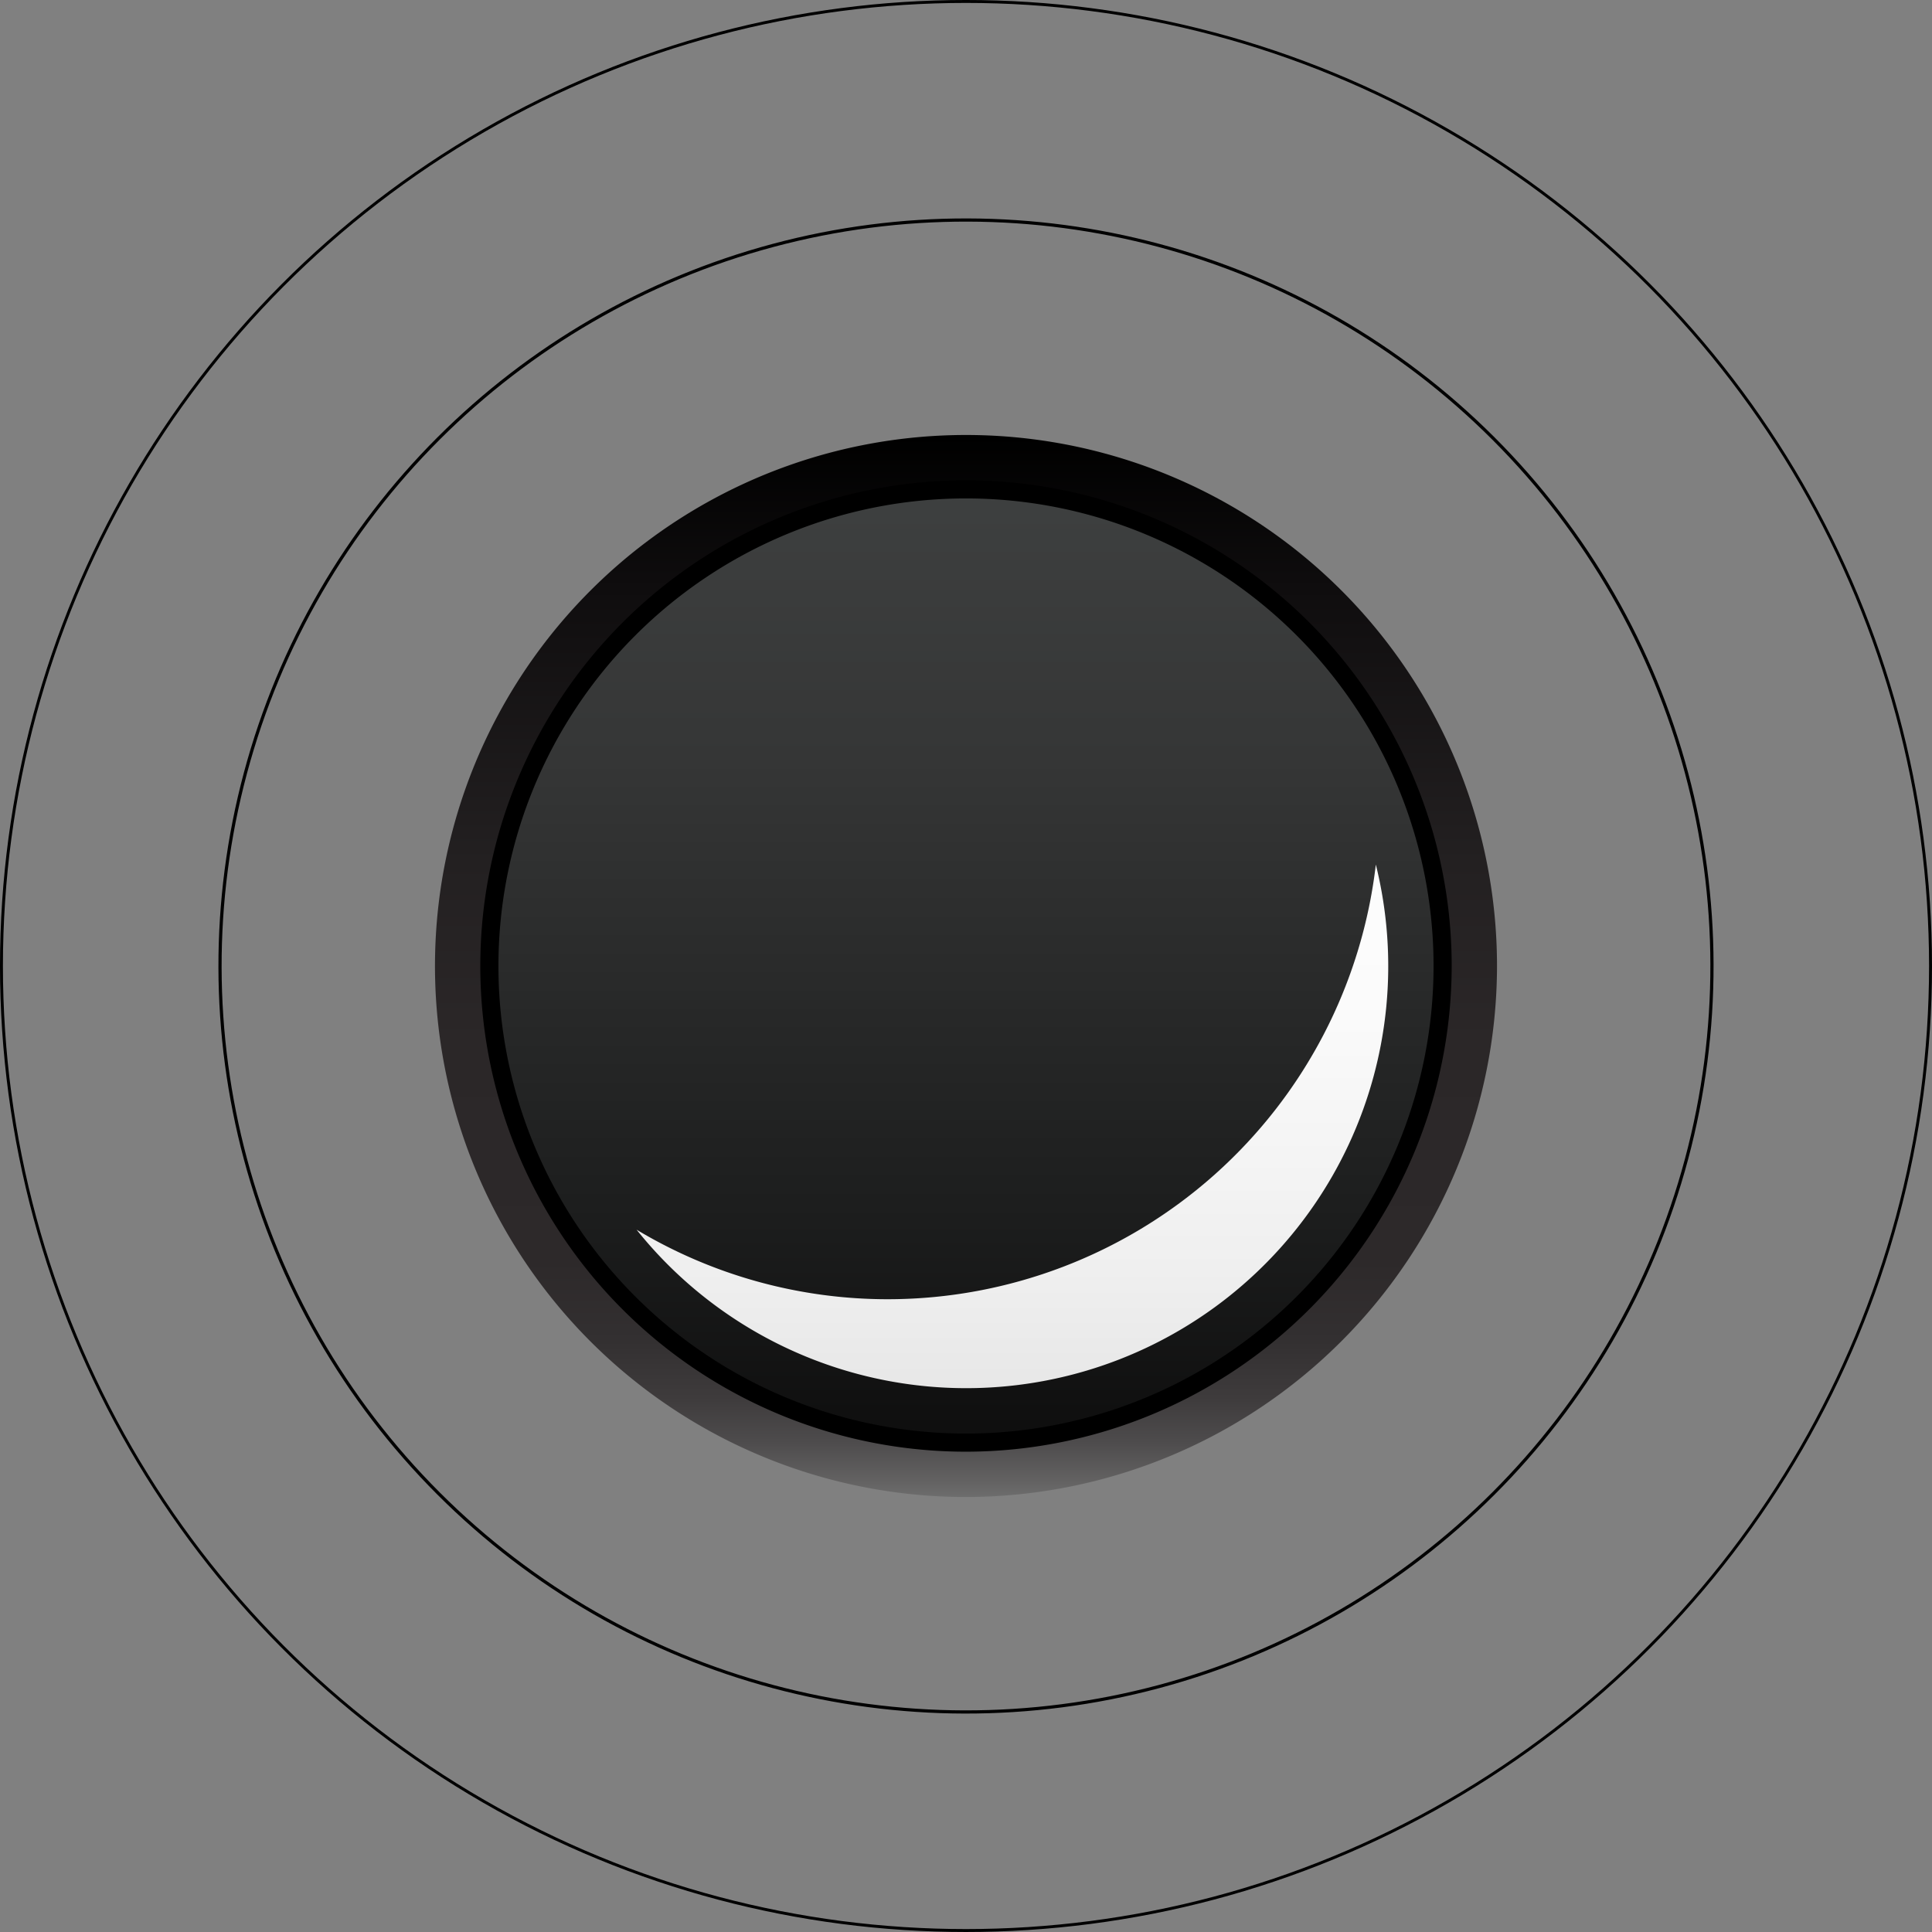 <svg xmlns="http://www.w3.org/2000/svg" xmlns:xlink="http://www.w3.org/1999/xlink" width="243.339" height="243.339" viewBox="0 0 243.339 243.339"><rect x="0" y="0" width="243.339" height="243.339" fill="#808080" stroke="none"/><defs><style>.cls-1{isolation:isolate;}.cls-2,.cls-3{fill:none;stroke:#000;stroke-miterlimit:10;}.cls-2{stroke-width:0.401px;}.cls-3{stroke-width:0.369px;}.cls-4{fill:url(#linear-gradient);}.cls-5{fill:url(#linear-gradient-2);}.cls-6{mix-blend-mode:multiply;fill:url(#linear-gradient-3);}</style><linearGradient id="linear-gradient" x1="121.669" y1="188.728" x2="121.669" y2="54.963" gradientUnits="userSpaceOnUse"><stop offset="0" stop-color="#6e6e6e"/><stop offset="0.016" stop-color="#636262"/><stop offset="0.052" stop-color="#4e4c4d"/><stop offset="0.095" stop-color="#3e3b3c"/><stop offset="0.148" stop-color="#333031"/><stop offset="0.223" stop-color="#2d292a"/><stop offset="0.43" stop-color="#2b2728"/><stop offset="0.6" stop-color="#232021"/><stop offset="0.857" stop-color="#0f0d0e"/><stop offset="1"/></linearGradient><linearGradient id="linear-gradient-2" x1="121.669" y1="179.782" x2="121.669" y2="60.768" gradientUnits="userSpaceOnUse"><stop offset="0" stop-color="#0f0f0f"/><stop offset="0.218" stop-color="#1c1d1d"/><stop offset="0.707" stop-color="#353636"/><stop offset="1" stop-color="#3e4040"/></linearGradient><linearGradient id="linear-gradient-3" x1="127.515" y1="177.081" x2="127.515" y2="91.625" gradientUnits="userSpaceOnUse"><stop offset="0" stop-color="#e6e6e6"/><stop offset="0.2" stop-color="#efefef"/><stop offset="0.6" stop-color="#fbfbfb"/><stop offset="1" stop-color="#fff"/></linearGradient></defs><g class="cls-1"><g id="Слой_2" data-name="Слой 2"><g id="Layer_1" data-name="Layer 1"><circle class="cls-2" cx="121.669" cy="121.67" r="93.955" transform="translate(-50.398 121.669) rotate(-45)"/><circle class="cls-3" cx="121.669" cy="121.669" r="121.485"/><path class="cls-4" d="M121.669,188.552a66.882,66.882,0,1,1,66.882-66.881A66.957,66.957,0,0,1,121.669,188.552Z"/><path d="M121.669,182.843a61.174,61.174,0,1,1,61.174-61.173A61.243,61.243,0,0,1,121.669,182.843Z"/><path class="cls-5" d="M180.559,121.671a58.89,58.89,0,1,1-58.891-58.892A58.891,58.891,0,0,1,180.559,121.671Z"/><path class="cls-6" d="M111.863,163.64a61.453,61.453,0,0,1-31.685-8.759,53.156,53.156,0,0,0,93.111-45.988A61.926,61.926,0,0,1,111.863,163.64Z"/></g></g></g></svg>